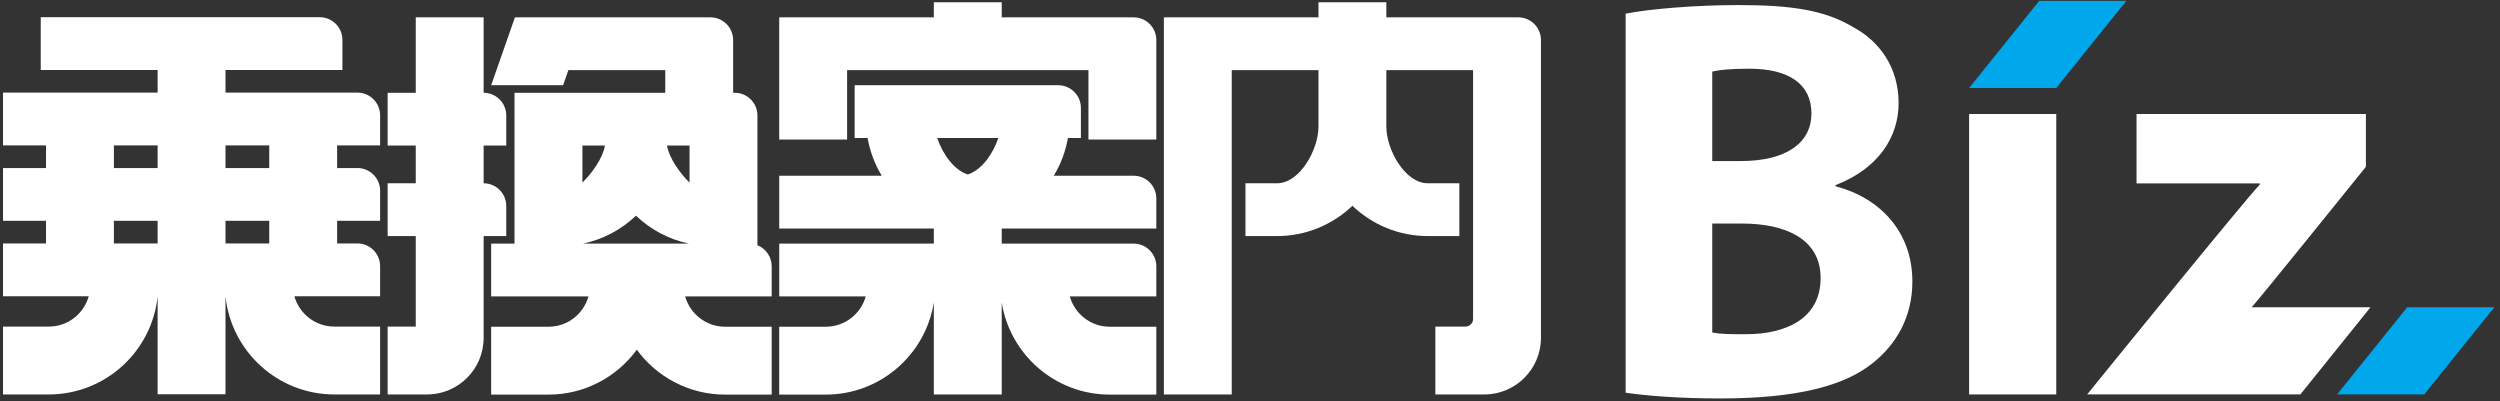 <svg width="436" height="70" viewBox="0 0 436 70" fill="none" xmlns="http://www.w3.org/2000/svg">
<rect x="0" y="0" width="436" height="70" fill="#333333" stroke="none"/>
<path d="M197.717 3.026H174.699V0.396H162.861V3.026H135.897V24.34H147.736V12.234H189.824V24.34H201.662V6.973C201.662 4.802 199.886 3.026 197.717 3.026Z" fill="white"/>
<path d="M197.717 30.649H183.781C184.985 28.663 185.833 26.441 186.246 24.072H188.509V18.811C188.509 16.64 186.732 14.864 184.563 14.864H149.051V24.072H151.313C151.727 26.441 152.574 28.663 153.779 30.649H135.898V39.855H162.861V42.485H135.898V51.693H150.987C150.135 54.738 147.341 56.981 144.026 56.981H135.897V68.818H144.026C153.525 68.818 161.421 61.839 162.861 52.739V68.791H174.699V52.746C176.143 61.842 184.037 68.818 193.533 68.818H201.662V56.981H193.533C190.219 56.981 187.425 54.738 186.572 51.693H201.662V46.432C201.662 44.262 199.886 42.485 197.717 42.485H174.699V39.855H201.662V34.594C201.662 32.424 199.886 30.649 197.717 30.649ZM174.107 24.072C173.164 26.885 171.178 29.657 168.78 30.432C166.383 29.657 164.396 26.885 163.453 24.072H174.107Z" fill="white"/>
<path d="M264.796 3.026H241.779V0.396H229.941V3.026H202.978V68.791H214.815V12.234H229.941V22.117C229.931 26.105 226.691 31.964 222.708 31.964H217.209V41.171H222.708C227.804 41.171 232.436 39.157 235.86 35.89C239.285 39.157 243.916 41.171 249.013 41.171H254.511V31.964H249.013C245.023 31.964 241.779 26.088 241.779 22.099V12.234H256.904V55.639C256.904 56.365 256.315 56.954 255.589 56.954H250.327V68.791H258.877C264.316 68.791 268.742 64.366 268.742 58.927V6.973C268.742 4.802 266.965 3.026 264.796 3.026Z" fill="white"/>
<path d="M66.291 25.359V20.099C66.291 17.928 64.515 16.152 62.346 16.152H39.328V12.207H59.715V6.945C59.715 4.774 57.938 2.999 55.769 2.999H7.104V12.207H27.49V16.152H0.527V25.359H8.024V29.306H0.527V38.513H8.024V42.458H0.527V51.666H15.477C14.625 54.711 11.832 56.954 8.518 56.954H0.527V68.791H8.518C18.377 68.791 26.513 61.272 27.49 51.666V68.764H39.328V51.666C40.306 61.272 48.441 68.791 58.301 68.791H66.291V56.954H58.301C54.986 56.954 52.193 54.711 51.341 51.666H66.291V46.404C66.291 44.234 64.515 42.458 62.346 42.458H58.794V38.513H66.291V33.251C66.291 31.081 64.515 29.306 62.346 29.306H58.794V25.359H66.291ZM19.862 25.359H27.49V29.306H19.862V25.359ZM19.862 42.458V38.513H27.49V42.458H19.862ZM46.956 42.458H39.328V38.513H46.956V42.458ZM46.956 29.306H39.328V25.359H46.956V29.306Z" fill="white"/>
<path d="M88.291 41.17V35.908C88.291 33.737 86.515 31.963 84.346 31.963V25.387H88.291V20.126C88.291 17.955 86.515 16.18 84.346 16.18V3.026H72.508V16.18H67.606V25.387H72.508V31.963H67.606V41.17H72.508V56.954H67.606V68.791H74.481C79.92 68.791 84.346 64.366 84.346 58.927V41.17H88.291Z" fill="white"/>
<path d="M134.582 46.432C134.582 44.776 133.548 43.353 132.094 42.77V20.126C132.094 17.955 130.318 16.18 128.148 16.18H127.857V6.973C127.857 4.802 126.081 3.026 123.912 3.026H89.804L85.66 14.864H98.202C98.515 13.971 98.821 13.097 99.123 12.234H116.019V16.18H89.732V42.485H91.552H85.66V51.693H102.629C101.776 54.738 98.982 56.981 95.668 56.981H85.66V68.818H95.668C101.983 68.818 107.588 65.731 111.06 60.988C114.534 65.731 120.139 68.818 126.454 68.818H134.582V56.981H126.454C123.14 56.981 120.346 54.738 119.493 51.693H134.582V46.432ZM120.256 31.855C118.597 30.194 116.726 27.665 116.321 25.387H120.256V31.855ZM105.505 25.387C105.101 27.665 103.23 30.194 101.57 31.855V25.387H105.505ZM110.913 37.612C113.435 40.019 116.61 41.744 120.145 42.485H101.681C105.216 41.744 108.392 40.019 110.913 37.612Z" fill="white"/>
<path d="M283.514 2.384C287.514 1.584 295.515 0.884 303.215 0.884C312.516 0.884 318.217 1.784 323.116 4.685C327.816 7.185 331.117 11.784 331.117 17.985C331.117 23.886 327.617 29.386 320.116 32.286V32.486C327.816 34.486 333.518 40.387 333.518 49.087C333.518 55.287 330.717 60.088 326.517 63.388C321.616 67.288 313.416 69.488 300.016 69.488C292.515 69.488 286.914 68.988 283.514 68.488V2.384ZM298.615 28.086H303.615C311.716 28.086 315.916 24.785 315.916 19.785C315.916 14.685 312.016 11.984 305.115 11.984C301.715 11.984 299.814 12.185 298.615 12.484V28.086ZM298.615 57.987C300.115 58.287 301.915 58.287 304.516 58.287C311.416 58.287 317.516 55.587 317.516 48.487C317.516 41.687 311.416 38.986 303.815 38.986H298.615V57.987Z" fill="white"/>
<path d="M343.413 68.788V19.885H358.613V68.788H343.413Z" fill="white"/>
<path d="M392.688 53.588C394.437 51.66 412.613 29.086 412.613 29.086V19.885H372.611V31.985H394.112V32.185C391.313 35.086 364 68.788 364 68.788H401.184L413.414 53.588H392.688Z" fill="white"/>
<path d="M407.586 68.788L419.816 53.588H435.017L422.786 68.788H407.586Z" fill="#00A7EA"/>
<path d="M343.413 15.346L355.644 0.146H370.844L358.613 15.346H343.413Z" fill="#00A7EA"/>
</svg>
